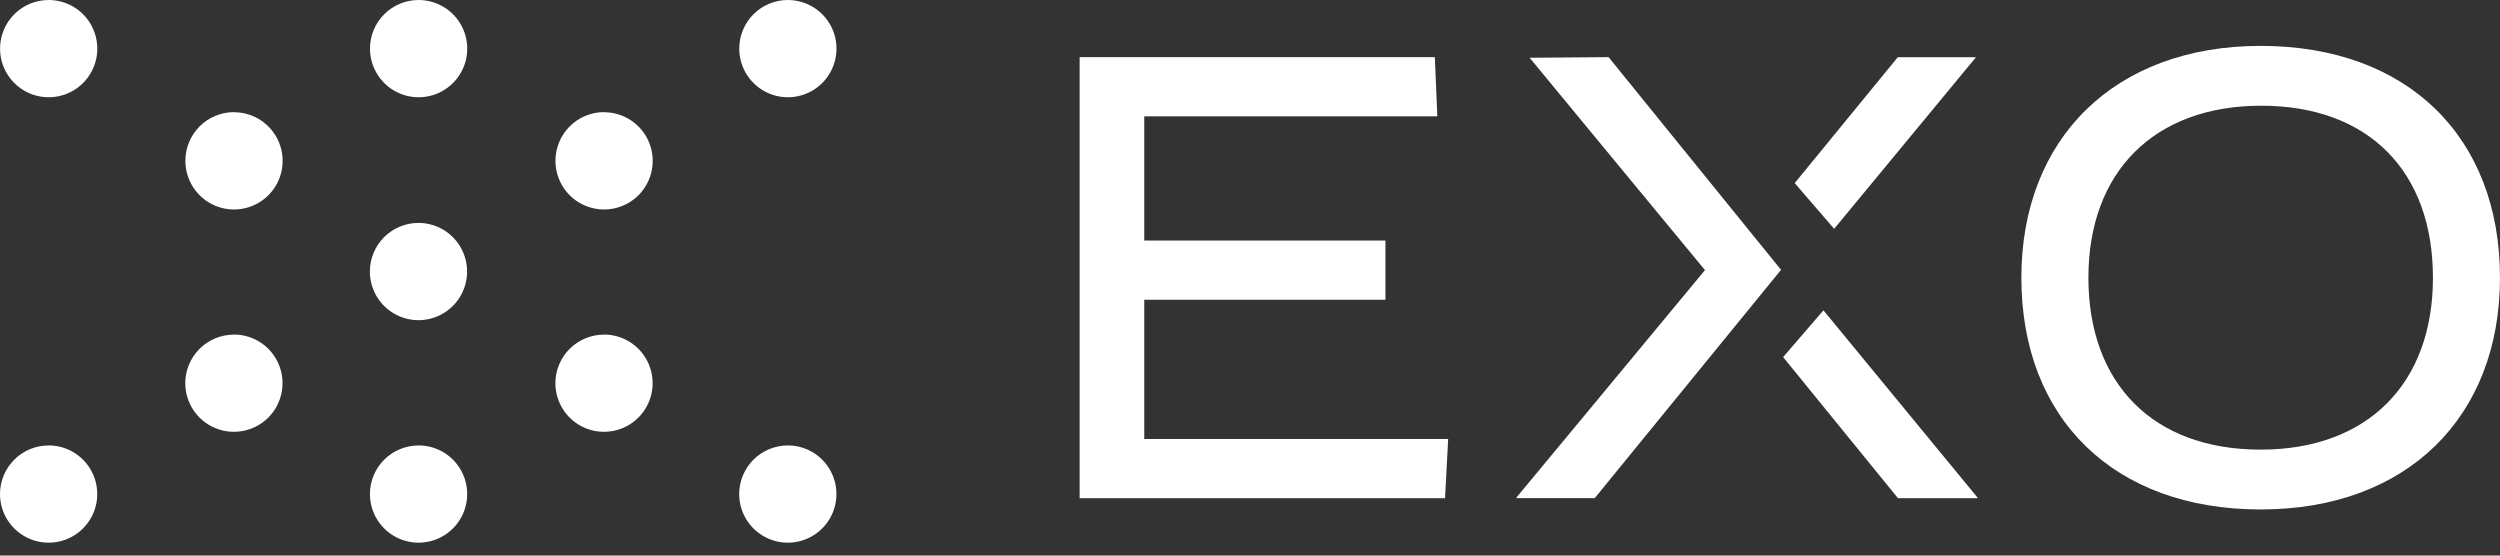 <svg width="144" height="32" viewBox="0 0 144 32" fill="none" xmlns="http://www.w3.org/2000/svg">
<rect x="0" y="0" width="144" height="32" fill="#333333" stroke="none"/>
<path fill-rule="evenodd" clip-rule="evenodd" d="M45.38 4.34644e-07C45.934 -0 46.476 0.164 46.936 0.471C47.397 0.779 47.756 1.216 47.969 1.728C48.181 2.24 48.236 2.803 48.129 3.346C48.021 3.89 47.754 4.389 47.362 4.781C46.971 5.173 46.472 5.44 45.928 5.548C45.385 5.656 44.822 5.601 44.31 5.389C43.798 5.177 43.361 4.818 43.053 4.357C42.745 3.896 42.581 3.355 42.581 2.801C42.581 2.058 42.875 1.346 43.4 0.821C43.925 0.296 44.637 0 45.38 4.34644e-07ZM24.111 4.34644e-07C24.665 -0 25.206 0.164 25.667 0.471C26.128 0.779 26.487 1.216 26.7 1.728C26.912 2.24 26.967 2.803 26.86 3.346C26.752 3.89 26.485 4.389 26.093 4.781C25.702 5.173 25.203 5.44 24.659 5.548C24.116 5.656 23.553 5.601 23.041 5.389C22.529 5.177 22.091 4.818 21.784 4.357C21.476 3.896 21.311 3.355 21.311 2.801C21.311 2.058 21.606 1.346 22.131 0.821C22.656 0.296 23.368 0 24.111 4.34644e-07ZM2.802 4.34644e-07C3.356 -0 3.898 0.164 4.359 0.471C4.82 0.779 5.179 1.216 5.391 1.728C5.603 2.24 5.659 2.803 5.551 3.346C5.443 3.89 5.177 4.389 4.785 4.781C4.393 5.173 3.894 5.44 3.351 5.548C2.808 5.656 2.244 5.601 1.733 5.389C1.221 5.177 0.783 4.818 0.475 4.357C0.167 3.896 0.003 3.355 0.003 2.801C0.003 2.059 0.297 1.348 0.821 0.823C1.344 0.298 2.055 0.002 2.796 4.34644e-07H2.802ZM34.795 6.465C35.349 6.465 35.891 6.629 36.351 6.937C36.812 7.244 37.171 7.682 37.383 8.193C37.595 8.705 37.65 9.268 37.542 9.812C37.434 10.355 37.167 10.854 36.776 11.246C36.384 11.638 35.885 11.904 35.342 12.012C34.798 12.12 34.235 12.065 33.724 11.853C33.212 11.641 32.774 11.282 32.466 10.822C32.159 10.361 31.994 9.819 31.994 9.265C31.994 8.897 32.066 8.532 32.206 8.192C32.346 7.851 32.552 7.542 32.813 7.281C33.073 7.02 33.382 6.813 33.722 6.672C34.062 6.531 34.427 6.458 34.795 6.458V6.465ZM13.478 6.465C14.032 6.464 14.573 6.628 15.034 6.936C15.495 7.243 15.854 7.681 16.066 8.192C16.279 8.704 16.334 9.267 16.226 9.811C16.119 10.354 15.852 10.853 15.46 11.245C15.069 11.637 14.57 11.904 14.026 12.012C13.483 12.121 12.92 12.065 12.408 11.853C11.896 11.641 11.458 11.282 11.15 10.822C10.843 10.361 10.678 9.819 10.678 9.265C10.678 8.897 10.749 8.533 10.889 8.192C11.03 7.852 11.236 7.543 11.495 7.282C11.755 7.021 12.064 6.814 12.404 6.673C12.744 6.532 13.108 6.459 13.476 6.458L13.478 6.465ZM24.106 12.84C24.66 12.84 25.201 13.005 25.662 13.313C26.122 13.621 26.481 14.058 26.692 14.57C26.904 15.082 26.96 15.645 26.851 16.188C26.743 16.731 26.476 17.23 26.084 17.622C25.693 18.013 25.194 18.28 24.65 18.388C24.107 18.496 23.544 18.44 23.032 18.228C22.52 18.016 22.083 17.657 21.776 17.197C21.468 16.736 21.304 16.195 21.304 15.641C21.304 15.272 21.376 14.908 21.517 14.568C21.659 14.227 21.865 13.918 22.126 13.658C22.387 13.398 22.696 13.192 23.037 13.051C23.378 12.911 23.742 12.839 24.111 12.84H24.106ZM34.791 19.27C35.344 19.27 35.886 19.434 36.347 19.742C36.807 20.05 37.166 20.487 37.378 20.999C37.59 21.511 37.646 22.074 37.538 22.617C37.43 23.161 37.163 23.66 36.771 24.052C36.379 24.443 35.88 24.71 35.337 24.818C34.794 24.926 34.23 24.871 33.719 24.659C33.207 24.447 32.77 24.088 32.462 23.627C32.154 23.166 31.99 22.625 31.99 22.071C31.99 21.703 32.063 21.339 32.205 21C32.346 20.66 32.553 20.352 32.813 20.092C33.074 19.832 33.383 19.626 33.723 19.486C34.063 19.346 34.427 19.274 34.795 19.275L34.791 19.27ZM13.473 19.27C14.027 19.27 14.568 19.434 15.029 19.742C15.49 20.05 15.849 20.487 16.061 20.999C16.273 21.511 16.328 22.074 16.22 22.617C16.112 23.161 15.845 23.66 15.454 24.052C15.062 24.443 14.563 24.71 14.019 24.818C13.476 24.926 12.913 24.871 12.401 24.659C11.889 24.447 11.452 24.088 11.144 23.627C10.836 23.166 10.672 22.625 10.672 22.071C10.673 21.328 10.969 20.617 11.495 20.092C12.021 19.568 12.734 19.274 13.476 19.275L13.473 19.27ZM45.377 25.656C45.931 25.656 46.472 25.82 46.933 26.128C47.394 26.435 47.753 26.873 47.965 27.384C48.178 27.896 48.233 28.459 48.126 29.003C48.018 29.546 47.751 30.046 47.359 30.437C46.968 30.829 46.469 31.096 45.925 31.204C45.382 31.312 44.819 31.257 44.307 31.045C43.795 30.833 43.357 30.474 43.05 30.014C42.742 29.553 42.577 29.011 42.577 28.457C42.578 28.09 42.65 27.725 42.791 27.386C42.932 27.046 43.139 26.737 43.399 26.477C43.659 26.217 43.968 26.011 44.308 25.871C44.648 25.73 45.012 25.658 45.38 25.658L45.377 25.656ZM24.108 25.656C24.662 25.656 25.203 25.82 25.664 26.128C26.125 26.435 26.484 26.873 26.696 27.384C26.909 27.896 26.964 28.459 26.856 29.003C26.748 29.546 26.482 30.046 26.09 30.437C25.699 30.829 25.2 31.096 24.656 31.204C24.113 31.312 23.549 31.257 23.038 31.045C22.526 30.833 22.088 30.474 21.78 30.014C21.473 29.553 21.308 29.011 21.308 28.457C21.308 28.09 21.381 27.725 21.522 27.386C21.663 27.046 21.869 26.737 22.13 26.477C22.39 26.217 22.699 26.011 23.039 25.871C23.379 25.73 23.743 25.658 24.111 25.658L24.108 25.656ZM2.799 25.656C3.353 25.656 3.895 25.82 4.356 26.128C4.817 26.435 5.176 26.873 5.388 27.384C5.6 27.896 5.656 28.459 5.548 29.003C5.44 29.546 5.174 30.046 4.782 30.437C4.39 30.829 3.891 31.096 3.348 31.204C2.805 31.312 2.241 31.257 1.729 31.045C1.217 30.833 0.78 30.474 0.472 30.014C0.164 29.553 0 29.011 0 28.457C0 27.716 0.295 27.004 0.819 26.48C1.343 25.955 2.054 25.659 2.796 25.658L2.799 25.656Z" fill="white"/>
<path d="M116.431 15.994C116.431 7.976 121.807 2.643 130.214 2.643C138.655 2.643 143.999 7.866 143.999 15.994C143.999 24.012 138.658 29.345 130.214 29.345C121.771 29.345 116.431 24.12 116.431 15.994ZM140.137 15.994C140.137 9.898 136.455 6.089 130.251 6.089C124.08 6.089 120.292 9.898 120.292 15.994C120.292 22.09 124.008 25.899 130.213 25.899C136.387 25.897 140.138 22.088 140.138 15.994H140.137Z" fill="white"/>
<path d="M62.187 3.292H82.646L82.79 6.702H65.909V13.853H79.801V17.265H65.909V25.285H83.415L83.235 28.695H62.187V3.292Z" fill="white"/>
<path d="M113.789 3.329V3.293H109.314L103.375 10.547L105.647 13.179L113.789 3.329Z" fill="white"/>
<path d="M105.031 17.875L102.708 20.569L109.323 28.696H113.905V28.66L105.031 17.875Z" fill="white"/>
<path d="M92.654 3.291L88.107 3.327L92.483 8.629L98.207 15.558L92.035 23.004L87.346 28.657V28.693H91.856L102.588 15.542L100.656 13.162L92.654 3.291Z" fill="white"/>
</svg>

